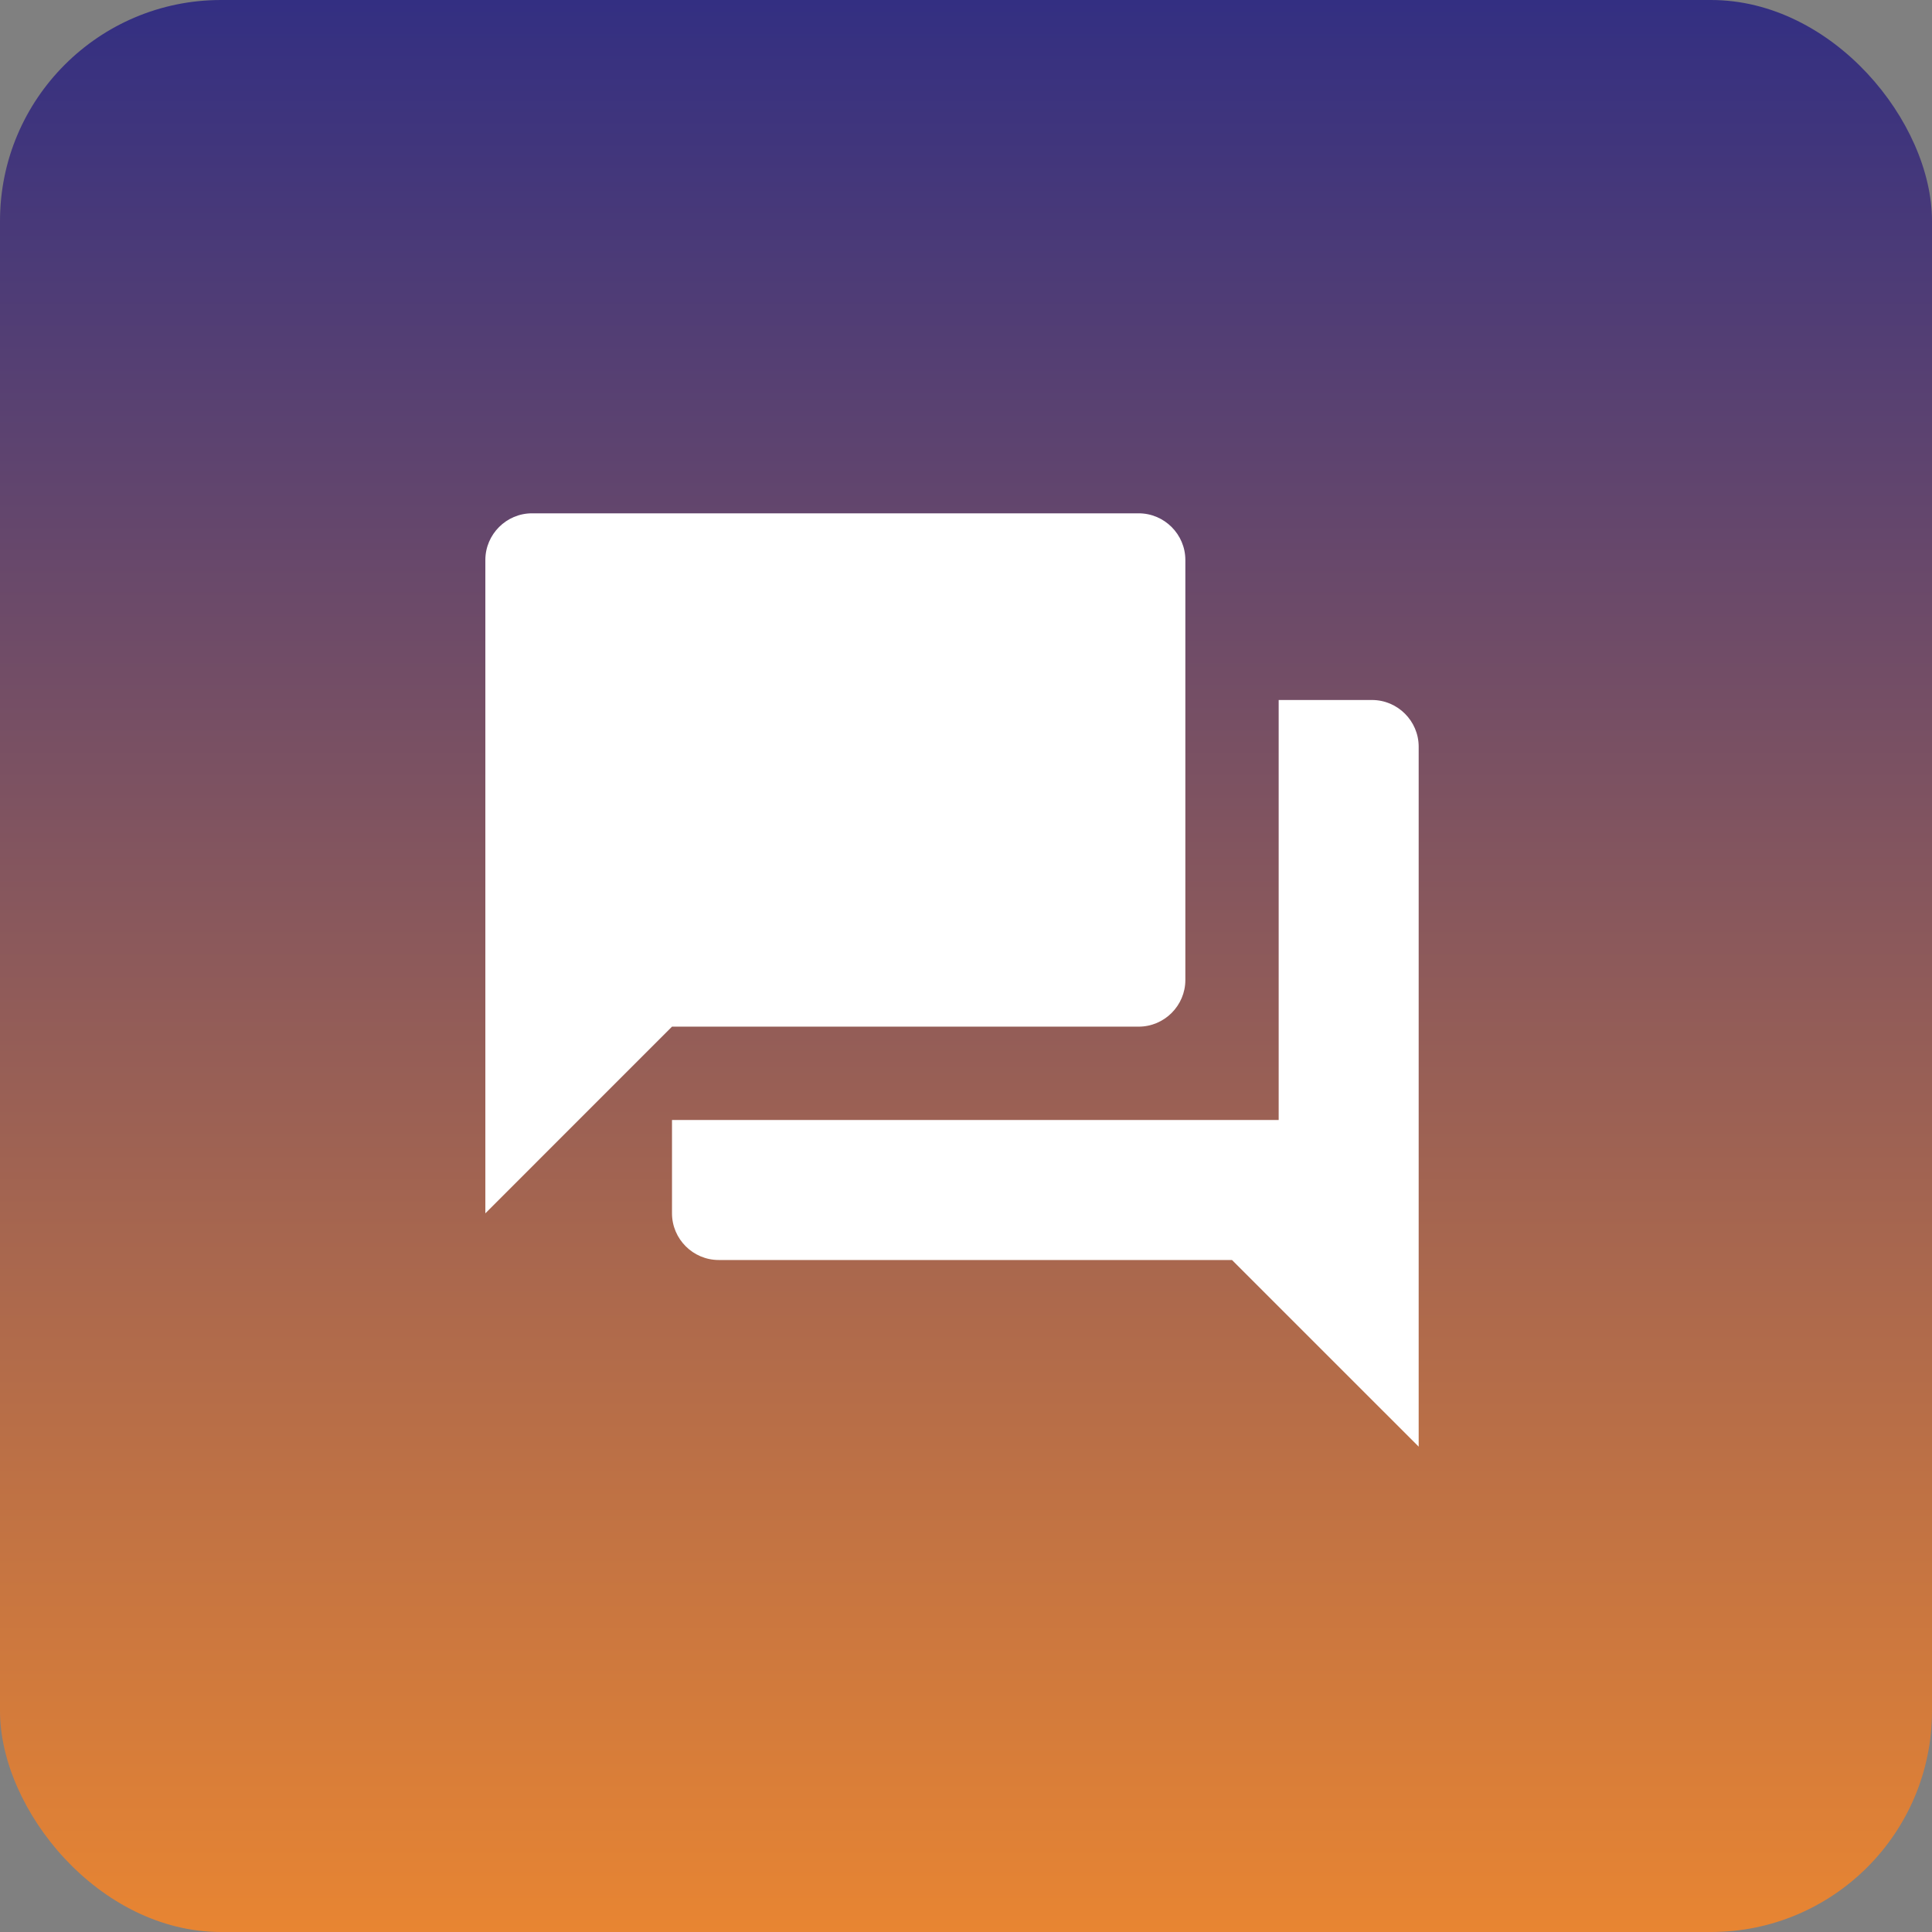 <svg width="69" height="69" viewBox="0 0 69 69" fill="none" xmlns="http://www.w3.org/2000/svg">
<rect x="0" y="0" width="69" height="69" fill="#808080" stroke="none"/>
<rect width="69" height="69" rx="7.894" fill="url(#paint0_linear_4094_17569)"/>
<g clip-path="url(#clip0_4094_17569)">
<path d="M49 25H45.667V40H24V43.333C24 44.25 24.75 45 25.667 45H44L50.667 51.666V26.666C50.667 25.75 49.917 25 49 25ZM42.334 35V20C42.334 19.083 41.584 18.333 40.667 18.333H19C18.084 18.333 17.334 19.083 17.334 20V43.333L24 36.666H40.667C41.584 36.666 42.334 35.916 42.334 35Z" fill="white"/>
</g>
<defs>
<linearGradient id="paint0_linear_4094_17569" x1="34.5" y1="0" x2="34.5" y2="69" gradientUnits="userSpaceOnUse">
<stop stop-color="#332F82"/>
<stop offset="1" stop-color="#E88532"/>
</linearGradient>
<clipPath id="clip0_4094_17569">
<rect width="40" height="40" fill="white" transform="translate(14 15)"/>
</clipPath>
</defs>
</svg>
